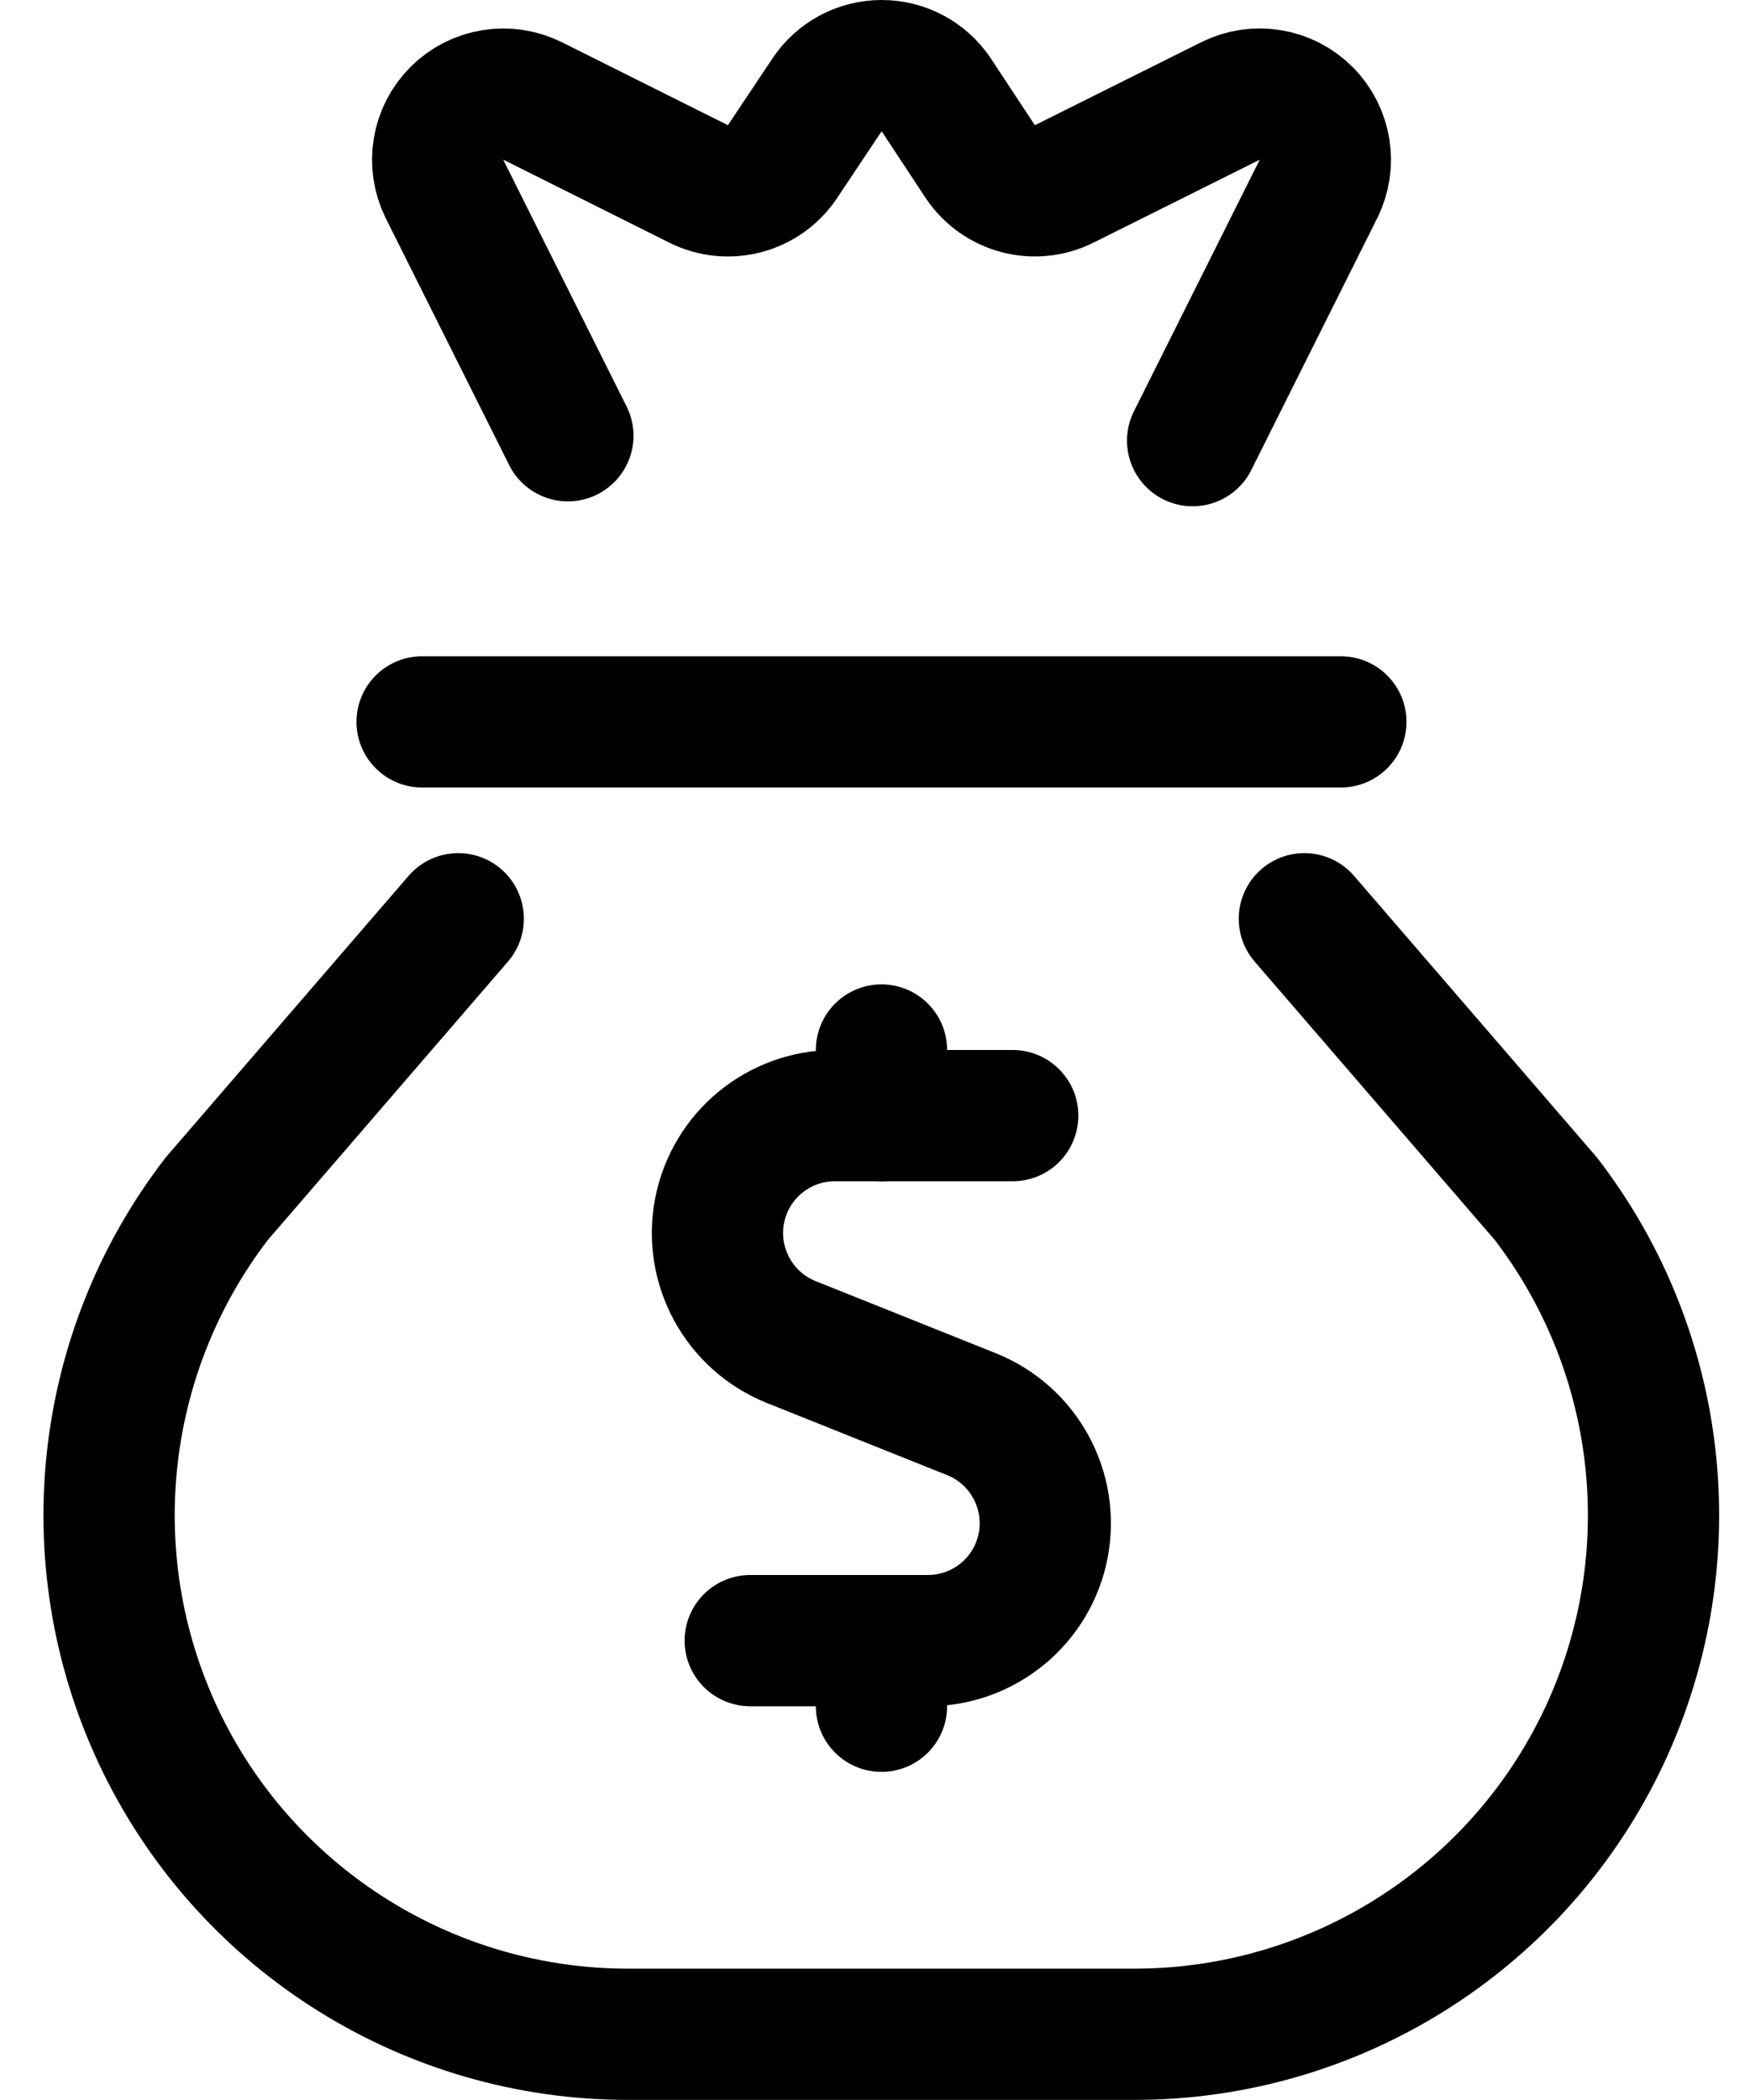 <svg width="20" height="24" viewBox="0 0 20 24" fill="none" xmlns="http://www.w3.org/2000/svg">
<path d="M11.574 12.75H9.541C8.898 12.75 8.346 13.206 8.224 13.837C8.102 14.468 8.445 15.097 9.041 15.337L11.105 16.163C11.701 16.403 12.043 17.032 11.922 17.663C11.8 18.294 11.248 18.75 10.605 18.75H8.574" stroke="black" stroke-width="1.5" stroke-linecap="round" stroke-linejoin="round"/>
<path d="M10.074 12.75V12" stroke="black" stroke-width="1.5" stroke-linecap="round" stroke-linejoin="round"/>
<path d="M10.074 19.5V18.75" stroke="black" stroke-width="1.5" stroke-linecap="round" stroke-linejoin="round"/>
<path d="M4.824 8.25H15.324" stroke="black" stroke-width="1.5" stroke-linecap="round" stroke-linejoin="round"/>
<path d="M13.63 5.036L15.068 2.16C15.212 1.871 15.155 1.523 14.927 1.295C14.699 1.067 14.351 1.01 14.062 1.154L12.162 2.102C11.824 2.271 11.413 2.161 11.203 1.847L10.7 1.084C10.561 0.875 10.327 0.75 10.076 0.75C9.825 0.75 9.591 0.875 9.452 1.084L8.943 1.847C8.734 2.162 8.322 2.271 7.984 2.102L6.087 1.154C5.798 1.011 5.45 1.067 5.222 1.295C4.994 1.523 4.937 1.871 5.08 2.16L6.49 4.98" stroke="black" stroke-width="1.5" stroke-linecap="round" stroke-linejoin="round"/>
<path d="M5.237 10.5L2.477 13.7C1.099 15.491 0.859 17.909 1.856 19.937C2.854 21.964 4.917 23.248 7.177 23.249H12.967C15.227 23.248 17.29 21.964 18.288 19.937C19.285 17.909 19.045 15.491 17.667 13.7L14.907 10.5" stroke="black" stroke-width="1.5" stroke-linecap="round" stroke-linejoin="round"/>
</svg>
